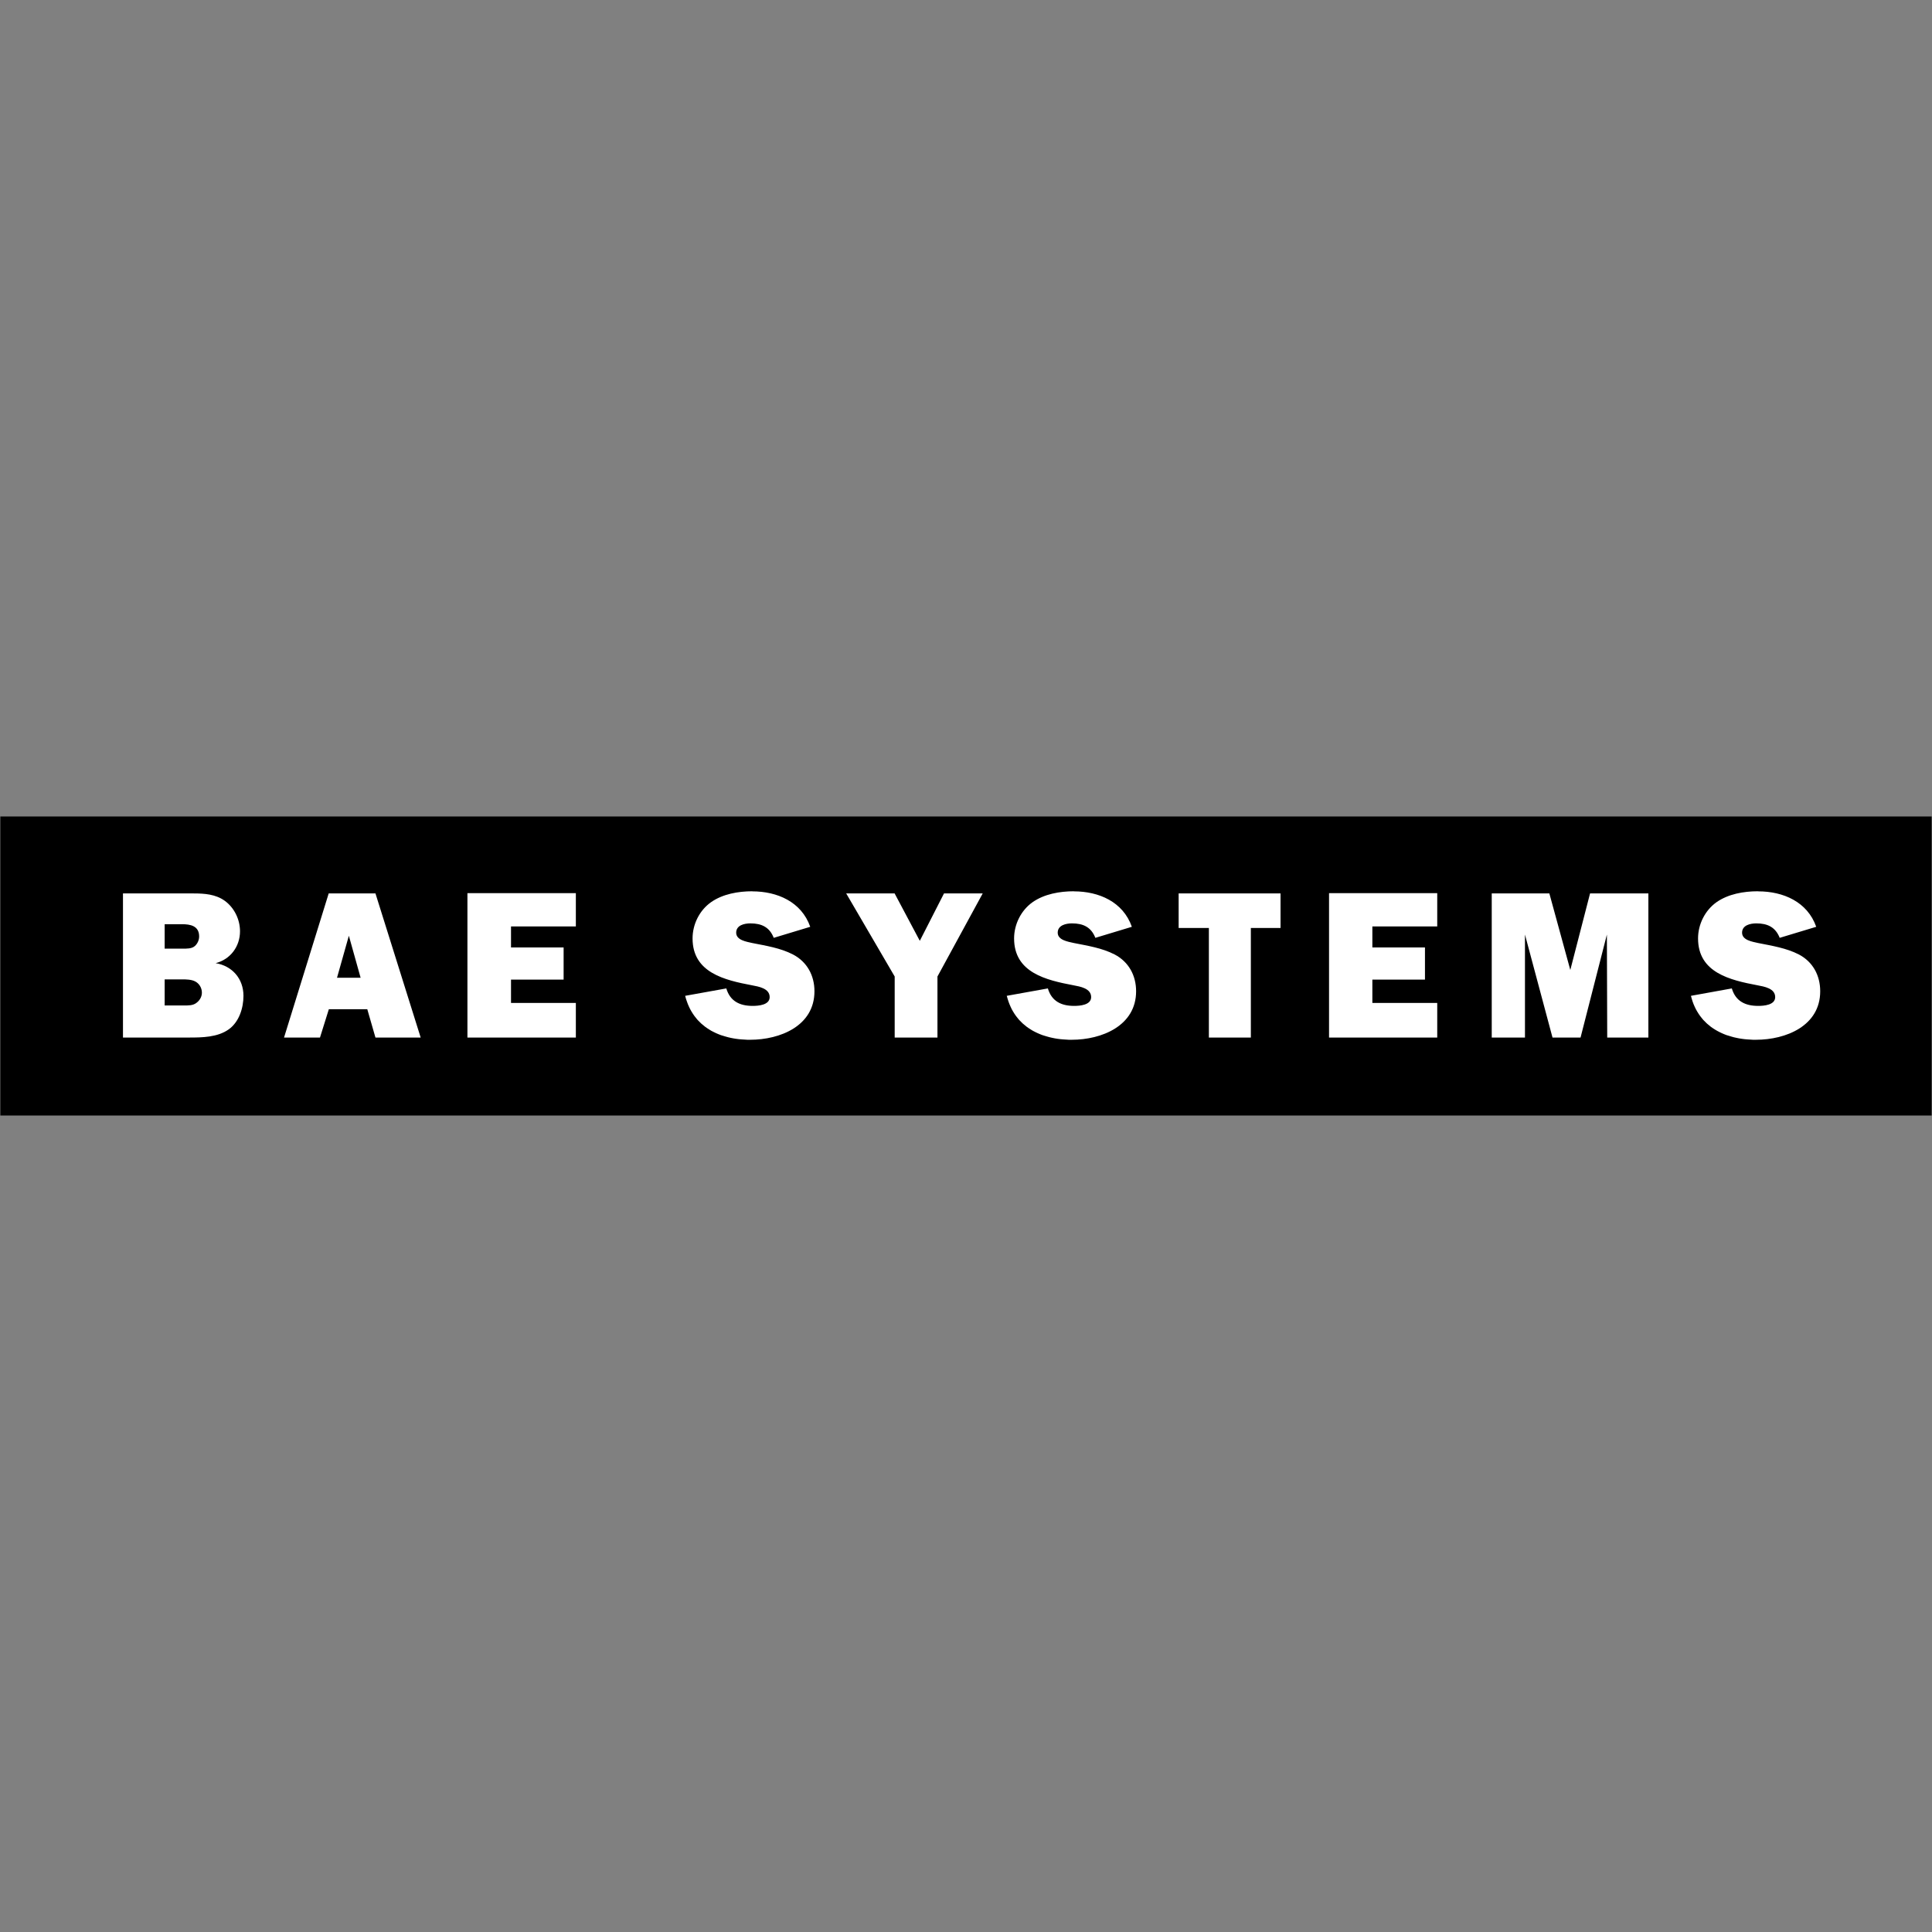 <svg width="66" height="66" viewBox="0 0 66 66" fill="none" xmlns="http://www.w3.org/2000/svg">
<rect x="0" y="0" width="66" height="66" fill="#808080" stroke="none"/>
<path d="M0.012 27.892H65.988V38.108H0.012V27.892Z" fill="black"/>
<path d="M25.705 30.447C25.216 30.447 24.69 30.54 24.29 30.82C23.894 31.1 23.659 31.576 23.659 32.058C23.659 33.231 24.757 33.482 25.688 33.659C25.911 33.702 26.293 33.761 26.293 34.063C26.293 34.336 25.904 34.363 25.711 34.363C25.273 34.363 24.941 34.204 24.812 33.766L23.406 34.019L23.433 34.118L23.465 34.211L23.499 34.304L23.537 34.391L23.578 34.476L23.622 34.554L23.671 34.633L23.721 34.705L23.776 34.775L23.831 34.842L23.953 34.964L24.087 35.075L24.157 35.124L24.23 35.171L24.302 35.215L24.381 35.255L24.459 35.293L24.541 35.328L24.622 35.36L24.707 35.386L24.794 35.412L24.881 35.436L24.969 35.456L25.062 35.474L25.152 35.488L25.245 35.5L25.341 35.508L25.53 35.52H25.626C26.65 35.52 27.823 35.047 27.823 33.863C27.823 33.324 27.571 32.858 27.089 32.606C26.659 32.384 26.162 32.307 25.693 32.214C25.507 32.17 25.149 32.12 25.149 31.862C25.149 31.603 25.434 31.544 25.635 31.544C26.016 31.544 26.29 31.673 26.432 32.038L27.679 31.661C27.378 30.806 26.553 30.45 25.697 30.45L25.705 30.447ZM36.689 30.447C36.201 30.447 35.675 30.54 35.274 30.82C34.88 31.1 34.643 31.576 34.643 32.058C34.643 33.231 35.742 33.482 36.672 33.659C36.895 33.702 37.275 33.761 37.275 34.063C37.275 34.336 36.888 34.363 36.693 34.363C36.255 34.363 35.926 34.204 35.797 33.766L34.392 34.019L34.421 34.118L34.45 34.211L34.485 34.304L34.523 34.391L34.563 34.476L34.607 34.554L34.656 34.633L34.706 34.705L34.761 34.775L34.816 34.842L34.938 34.964L35.072 35.075L35.142 35.124L35.215 35.171L35.288 35.215L35.366 35.255L35.445 35.293L35.526 35.328L35.608 35.36L35.692 35.386L35.779 35.412L35.867 35.436L35.957 35.456L36.047 35.474L36.137 35.488L36.23 35.5L36.326 35.508L36.515 35.52H36.614C37.629 35.52 38.811 35.047 38.811 33.863C38.811 33.324 38.559 32.858 38.077 32.606C37.647 32.384 37.15 32.307 36.681 32.214C36.495 32.17 36.133 32.12 36.133 31.862C36.133 31.603 36.421 31.544 36.622 31.544C37.003 31.544 37.277 31.673 37.419 32.038L38.666 31.661C38.365 30.806 37.54 30.45 36.684 30.45L36.689 30.447ZM60.054 30.447C59.566 30.447 59.04 30.54 58.639 30.82C58.245 31.1 58.008 31.576 58.008 32.058C58.008 33.231 59.107 33.482 60.038 33.659C60.261 33.702 60.643 33.761 60.643 34.063C60.643 34.336 60.256 34.363 60.061 34.363C59.623 34.363 59.291 34.204 59.162 33.766L57.765 34.019L57.792 34.118L57.821 34.211L57.855 34.304L57.893 34.391L57.934 34.476L57.978 34.554L58.027 34.633L58.077 34.705L58.132 34.775L58.187 34.842L58.309 34.964L58.443 35.075L58.513 35.124L58.586 35.171L58.661 35.215L58.737 35.255L58.816 35.293L58.897 35.328L58.978 35.36L59.066 35.386L59.15 35.412L59.237 35.436L59.328 35.456L59.418 35.474L59.508 35.488L59.601 35.5L59.697 35.508L59.793 35.514L59.886 35.52H59.985C61.009 35.52 62.181 35.047 62.181 33.863C62.181 33.324 61.932 32.858 61.452 32.606C61.02 32.384 60.522 32.307 60.055 32.214C59.868 32.17 59.512 32.12 59.512 31.862C59.512 31.603 59.799 31.544 60 31.544C60.381 31.544 60.653 31.673 60.797 32.038L62.045 31.661C61.743 30.806 60.918 30.45 60.062 30.45L60.054 30.447ZM4.201 30.52V35.444H6.454C6.899 35.444 7.431 35.438 7.813 35.165C8.165 34.915 8.317 34.44 8.317 34.02C8.317 33.431 7.93 32.996 7.367 32.903C7.87 32.774 8.199 32.335 8.199 31.814C8.199 31.412 8.006 31.01 7.676 30.771C7.367 30.549 6.988 30.521 6.615 30.521H4.204L4.201 30.52ZM11.229 30.52L9.703 35.444H10.931L11.234 34.476H12.547L12.826 35.444H14.371L12.826 30.52H11.234H11.229ZM15.968 30.52V35.444H19.672V34.262H17.457V33.465H19.254V32.367H17.457V31.648H19.672V30.512H15.968V30.52ZM28.907 30.52L30.564 33.359V35.444H32.025V33.359L33.571 30.52H32.249L31.422 32.14L30.561 30.52H28.904H28.907ZM40.264 30.52V31.702H41.297V35.444H42.731V31.702H43.745V30.52H40.264ZM45.402 30.52V35.444H49.098V34.262H46.882V33.465H48.679V32.367H46.882V31.648H49.098V30.512H45.402V30.52ZM50.96 30.52V35.444H52.095V31.926L53.036 35.444H53.994L54.894 31.926L54.905 35.444H56.311V30.52H54.319L53.644 33.136L52.928 30.52H50.955H50.96ZM5.625 31.572H6.213C6.5 31.572 6.803 31.625 6.803 31.991C6.803 32.105 6.754 32.228 6.661 32.314C6.553 32.414 6.379 32.407 6.236 32.407H5.625V31.572ZM11.918 31.968L12.319 33.401H11.513L11.917 31.968H11.918ZM5.625 33.457H6.222C6.358 33.457 6.532 33.459 6.662 33.524C6.805 33.596 6.897 33.745 6.897 33.911C6.897 34.047 6.824 34.175 6.716 34.255C6.594 34.355 6.431 34.348 6.28 34.348H5.625V33.458V33.457Z" fill="white"/>
</svg>
